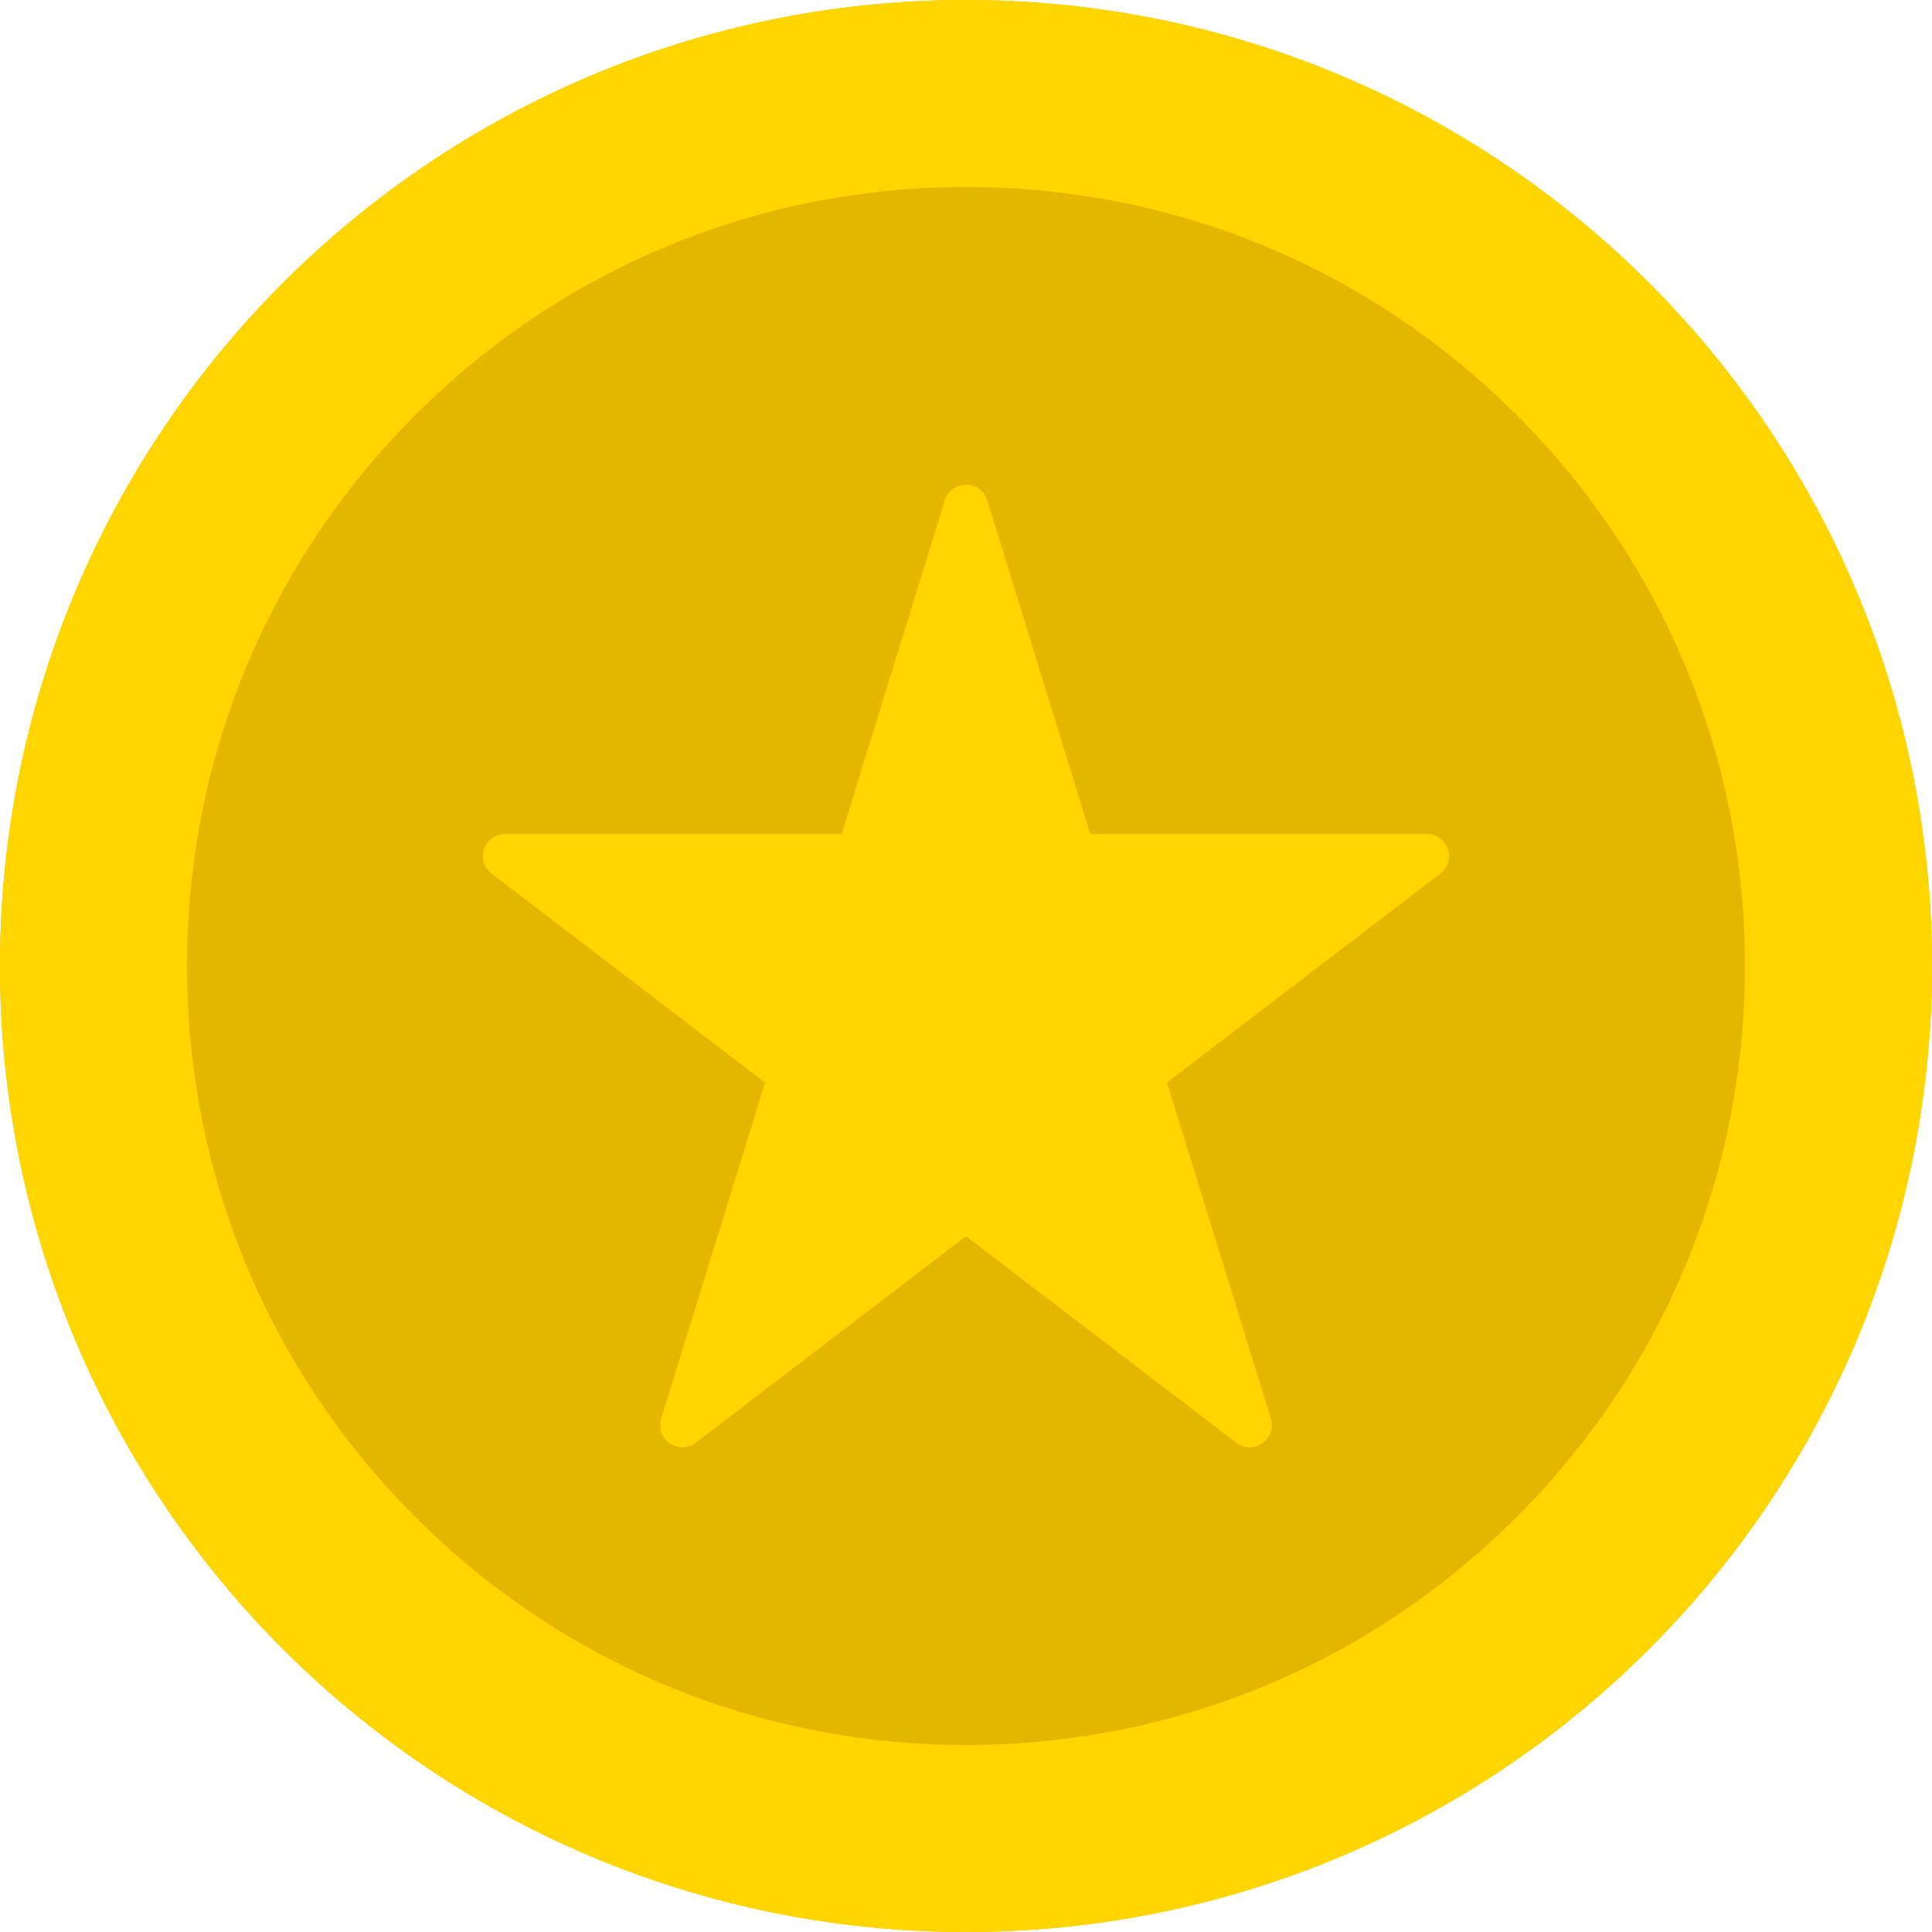 <?xml version="1.0" encoding="utf-8"?>
<svg version="1.1" id="Layer_1" xmlns="http://www.w3.org/2000/svg" xmlns:xlink="http://www.w3.org/1999/xlink" x="0px" y="0px" viewBox="0 0 382.26 382.26" style="enable-background:new 0 0 382.26 382.26" xml:space="preserve">
    <style type="text/css">
        .st1{fill:#ffd500}
    </style>
    <circle cx="191.13" cy="191.13" r="191.13" style="fill:#e2b700"/>
    <path class="st1" d="M284.96,172.86l-22.51,17.2l-31.56,24.13l14.02,45.31v0.03l6.53,21.13c1.25,4.09-3.45,7.38-6.85,4.78l-53.46-40.85l-53.46,40.85c-3.4,2.6-8.1-0.69-6.85-4.78l6.8-21.95l13.75-44.51l-32.01-24.47L97.3,172.87c-3.32-2.55-1.54-7.86,2.65-7.86h66.6l2.92-9.5L186.94,99c1.27-4.11,7.11-4.11,8.39,0l17.7,57.33l2.68,8.68h66.6C286.5,165,288.3,170.31,284.96,172.86z"/>
    <path class="st1" d="M191.13,37c41.17,0,79.88,16.03,108.99,45.14s45.14,67.82,45.14,108.99s-16.03,79.88-45.14,108.99c-29.11,29.11-67.82,45.14-108.99,45.14s-79.88-16.03-108.99-45.14C53.03,271.01,37,232.3,37,191.13s16.03-79.88,45.14-108.99S149.96,37,191.13,37 M191.13,0C85.57,0,0,85.57,0,191.13s85.57,191.13,191.13,191.13s191.13-85.57,191.13-191.13S296.69,0,191.13,0L191.13,0z"/>
</svg>
